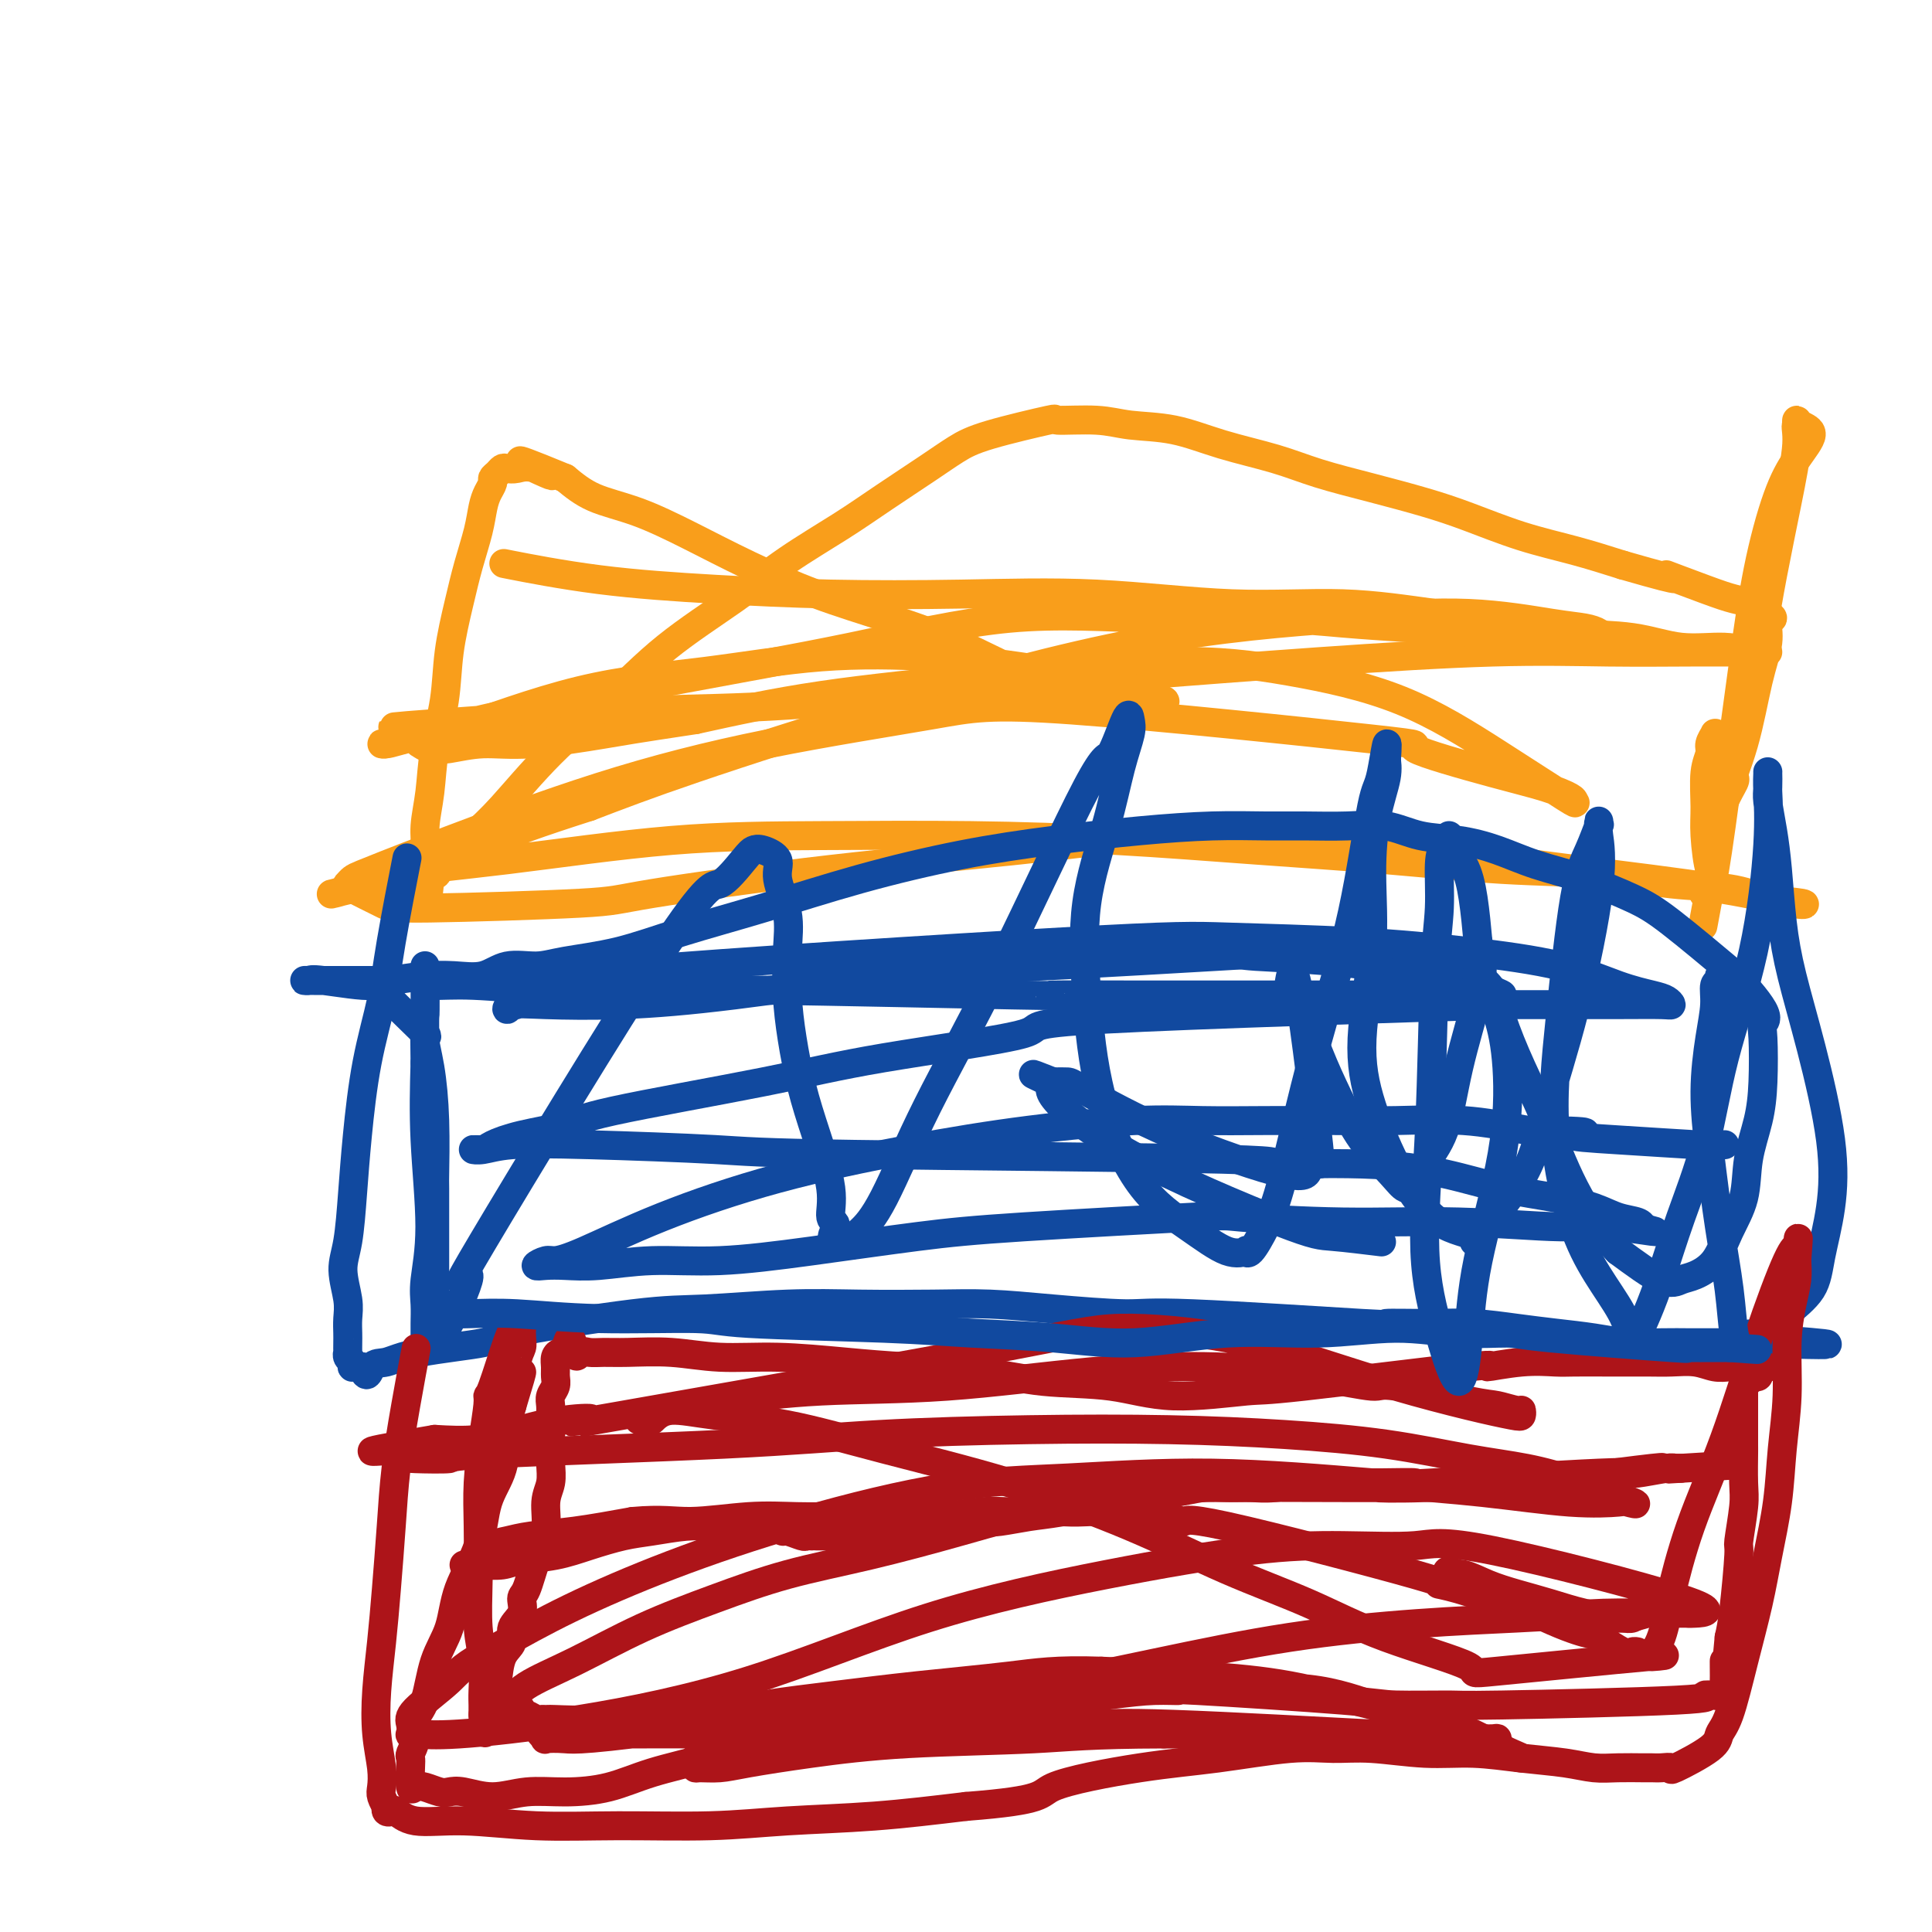 <svg viewBox='0 0 400 400' version='1.1' xmlns='http://www.w3.org/2000/svg' xmlns:xlink='http://www.w3.org/1999/xlink'><g fill='none' stroke='#F99E1B' stroke-width='6' stroke-linecap='round' stroke-linejoin='round'><path d='M106,117c-1.459,-0.287 -2.919,-0.574 0,0c2.919,0.574 10.215,2.008 18,3c7.785,0.992 16.059,1.542 24,2c7.941,0.458 15.549,0.825 24,1c8.451,0.175 17.745,0.158 27,0c9.255,-0.158 18.473,-0.457 28,0c9.527,0.457 19.364,1.671 28,2c8.636,0.329 16.071,-0.225 23,0c6.929,0.225 13.354,1.231 19,2c5.646,0.769 10.514,1.301 15,2c4.486,0.699 8.588,1.564 13,2c4.412,0.436 9.132,0.442 13,1c3.868,0.558 6.883,1.666 10,2c3.117,0.334 6.336,-0.107 9,0c2.664,0.107 4.773,0.761 6,1c1.227,0.239 1.572,0.064 2,0c0.428,-0.064 0.940,-0.017 1,0c0.060,0.017 -0.333,0.003 -1,0c-0.667,-0.003 -1.608,0.004 -4,0c-2.392,-0.004 -6.234,-0.020 -11,0c-4.766,0.020 -10.455,0.077 -17,0c-6.545,-0.077 -13.944,-0.287 -24,0c-10.056,0.287 -22.768,1.071 -36,2c-13.232,0.929 -26.983,2.003 -40,3c-13.017,0.997 -25.300,1.916 -37,3c-11.700,1.084 -22.816,2.332 -33,3c-10.184,0.668 -19.434,0.757 -27,1c-7.566,0.243 -13.447,0.641 -19,1c-5.553,0.359 -10.776,0.680 -16,1'/><path d='M101,149c-34.025,2.405 -15.088,1.418 -8,1c7.088,-0.418 2.328,-0.266 0,0c-2.328,0.266 -2.222,0.646 -3,1c-0.778,0.354 -2.440,0.683 -4,1c-1.560,0.317 -3.018,0.620 -4,1c-0.982,0.380 -1.487,0.835 -2,1c-0.513,0.165 -1.035,0.041 -1,0c0.035,-0.041 0.628,0.001 1,0c0.372,-0.001 0.524,-0.043 4,-1c3.476,-0.957 10.276,-2.827 20,-5c9.724,-2.173 22.373,-4.650 35,-7c12.627,-2.350 25.232,-4.574 37,-7c11.768,-2.426 22.700,-5.053 33,-6c10.300,-0.947 19.968,-0.212 29,0c9.032,0.212 17.428,-0.097 24,0c6.572,0.097 11.320,0.600 16,1c4.680,0.400 9.293,0.696 14,1c4.707,0.304 9.508,0.614 14,1c4.492,0.386 8.674,0.846 12,1c3.326,0.154 5.795,0.001 8,0c2.205,-0.001 4.146,0.149 5,0c0.854,-0.149 0.622,-0.599 0,-1c-0.622,-0.401 -1.634,-0.754 -3,-1c-1.366,-0.246 -3.087,-0.386 -7,-1c-3.913,-0.614 -10.019,-1.703 -17,-2c-6.981,-0.297 -14.837,0.197 -26,1c-11.163,0.803 -25.631,1.916 -42,5c-16.369,3.084 -34.638,8.138 -51,13c-16.362,4.862 -30.818,9.532 -41,13c-10.182,3.468 -16.091,5.734 -22,8'/><path d='M122,167c-22.103,7.064 -20.361,7.724 -21,8c-0.639,0.276 -3.660,0.169 -7,1c-3.340,0.831 -6.998,2.601 -10,4c-3.002,1.399 -5.348,2.426 -7,3c-1.652,0.574 -2.611,0.694 -4,1c-1.389,0.306 -3.207,0.796 -4,1c-0.793,0.204 -0.562,0.121 0,0c0.562,-0.121 1.456,-0.281 3,-1c1.544,-0.719 3.738,-1.997 9,-3c5.262,-1.003 13.593,-1.731 24,-3c10.407,-1.269 22.892,-3.080 34,-4c11.108,-0.920 20.840,-0.948 31,-1c10.160,-0.052 20.749,-0.126 31,0c10.251,0.126 20.164,0.452 30,1c9.836,0.548 19.595,1.317 29,2c9.405,0.683 18.457,1.281 27,2c8.543,0.719 16.578,1.558 24,2c7.422,0.442 14.232,0.486 20,1c5.768,0.514 10.496,1.499 15,2c4.504,0.501 8.786,0.518 12,1c3.214,0.482 5.362,1.427 8,2c2.638,0.573 5.766,0.772 7,1c1.234,0.228 0.575,0.484 -2,0c-2.575,-0.484 -7.066,-1.710 -15,-3c-7.934,-1.290 -19.312,-2.645 -30,-4c-10.688,-1.355 -20.685,-2.711 -30,-4c-9.315,-1.289 -17.947,-2.511 -27,-3c-9.053,-0.489 -18.526,-0.244 -28,0'/><path d='M241,173c-9.330,0.511 -18.653,1.787 -30,3c-11.347,1.213 -24.716,2.363 -39,4c-14.284,1.637 -29.481,3.763 -37,5c-7.519,1.237 -7.360,1.586 -15,2c-7.640,0.414 -23.078,0.892 -31,1c-7.922,0.108 -8.329,-0.156 -10,-1c-1.671,-0.844 -4.607,-2.270 -6,-3c-1.393,-0.730 -1.242,-0.766 -1,-1c0.242,-0.234 0.574,-0.667 1,-1c0.426,-0.333 0.945,-0.565 2,-1c1.055,-0.435 2.645,-1.071 5,-2c2.355,-0.929 5.476,-2.150 13,-5c7.524,-2.850 19.451,-7.330 31,-11c11.549,-3.670 22.719,-6.529 35,-9c12.281,-2.471 25.675,-4.555 34,-6c8.325,-1.445 11.583,-2.252 29,-1c17.417,1.252 48.993,4.563 62,6c13.007,1.437 7.446,1.001 9,2c1.554,0.999 10.223,3.433 16,5c5.777,1.567 8.663,2.266 11,3c2.337,0.734 4.125,1.503 5,2c0.875,0.497 0.835,0.723 1,1c0.165,0.277 0.534,0.604 -2,-1c-2.534,-1.604 -7.971,-5.139 -14,-9c-6.029,-3.861 -12.649,-8.046 -20,-11c-7.351,-2.954 -15.434,-4.675 -23,-6c-7.566,-1.325 -14.616,-2.252 -25,-2c-10.384,0.252 -24.103,1.683 -37,3c-12.897,1.317 -24.970,2.519 -35,4c-10.030,1.481 -18.015,3.240 -26,5'/><path d='M144,149c-12.966,1.946 -14.881,2.312 -19,3c-4.119,0.688 -10.442,1.697 -15,2c-4.558,0.303 -7.352,-0.101 -10,0c-2.648,0.101 -5.152,0.708 -7,1c-1.848,0.292 -3.042,0.271 -4,0c-0.958,-0.271 -1.679,-0.791 -2,-1c-0.321,-0.209 -0.241,-0.107 0,0c0.241,0.107 0.643,0.220 1,0c0.357,-0.220 0.670,-0.774 1,-1c0.330,-0.226 0.677,-0.125 6,-2c5.323,-1.875 15.622,-5.726 25,-8c9.378,-2.274 17.836,-2.971 26,-4c8.164,-1.029 16.036,-2.390 24,-3c7.964,-0.610 16.022,-0.467 23,0c6.978,0.467 12.876,1.260 18,2c5.124,0.740 9.473,1.428 13,2c3.527,0.572 6.230,1.030 9,2c2.770,0.970 5.605,2.454 7,3c1.395,0.546 1.349,0.155 1,0c-0.349,-0.155 -1.002,-0.073 -1,0c0.002,0.073 0.657,0.138 0,0c-0.657,-0.138 -2.626,-0.478 -7,-1c-4.374,-0.522 -11.151,-1.226 -17,-3c-5.849,-1.774 -10.769,-4.619 -16,-7c-5.231,-2.381 -10.773,-4.297 -16,-6c-5.227,-1.703 -10.140,-3.193 -15,-5c-4.860,-1.807 -9.667,-3.932 -14,-6c-4.333,-2.068 -8.192,-4.080 -12,-6c-3.808,-1.920 -7.564,-3.748 -11,-5c-3.436,-1.252 -6.553,-1.929 -9,-3c-2.447,-1.071 -4.223,-2.535 -6,-4'/><path d='M117,99c-16.157,-6.663 -7.050,-2.322 -4,-1c3.050,1.322 0.044,-0.375 -2,-1c-2.044,-0.625 -3.126,-0.178 -4,0c-0.874,0.178 -1.540,0.089 -2,0c-0.460,-0.089 -0.715,-0.176 -1,0c-0.285,0.176 -0.601,0.615 -1,1c-0.399,0.385 -0.879,0.715 -1,1c-0.121,0.285 0.119,0.524 0,1c-0.119,0.476 -0.598,1.190 -1,2c-0.402,0.810 -0.728,1.718 -1,3c-0.272,1.282 -0.492,2.940 -1,5c-0.508,2.060 -1.306,4.522 -2,7c-0.694,2.478 -1.285,4.972 -2,8c-0.715,3.028 -1.555,6.592 -2,10c-0.445,3.408 -0.497,6.662 -1,10c-0.503,3.338 -1.459,6.760 -2,10c-0.541,3.240 -0.668,6.298 -1,9c-0.332,2.702 -0.871,5.050 -1,7c-0.129,1.950 0.151,3.503 0,5c-0.151,1.497 -0.734,2.937 -1,4c-0.266,1.063 -0.216,1.749 0,2c0.216,0.251 0.597,0.068 1,0c0.403,-0.068 0.830,-0.019 1,0c0.170,0.019 0.085,0.010 0,0'/><path d='M89,182c-0.667,7.032 -0.336,1.113 0,-1c0.336,-2.113 0.676,-0.419 1,0c0.324,0.419 0.633,-0.439 1,-1c0.367,-0.561 0.793,-0.827 2,-2c1.207,-1.173 3.197,-3.254 5,-5c1.803,-1.746 3.420,-3.157 6,-6c2.580,-2.843 6.124,-7.118 10,-11c3.876,-3.882 8.085,-7.370 12,-11c3.915,-3.630 7.537,-7.403 12,-11c4.463,-3.597 9.767,-7.018 14,-10c4.233,-2.982 7.394,-5.526 11,-8c3.606,-2.474 7.656,-4.878 11,-7c3.344,-2.122 5.981,-3.963 9,-6c3.019,-2.037 6.420,-4.269 9,-6c2.580,-1.731 4.338,-2.962 6,-4c1.662,-1.038 3.228,-1.882 7,-3c3.772,-1.118 9.751,-2.508 12,-3c2.249,-0.492 0.767,-0.084 2,0c1.233,0.084 5.181,-0.154 8,0c2.819,0.154 4.510,0.702 7,1c2.490,0.298 5.778,0.348 9,1c3.222,0.652 6.379,1.907 10,3c3.621,1.093 7.706,2.024 11,3c3.294,0.976 5.797,1.997 9,3c3.203,1.003 7.105,1.987 11,3c3.895,1.013 7.784,2.056 11,3c3.216,0.944 5.759,1.789 9,3c3.241,1.211 7.180,2.788 11,4c3.820,1.212 7.520,2.061 11,3c3.480,0.939 6.740,1.970 10,3'/><path d='M336,117c16.022,4.632 9.578,2.211 9,2c-0.578,-0.211 4.709,1.789 8,3c3.291,1.211 4.585,1.634 6,2c1.415,0.366 2.949,0.673 4,1c1.051,0.327 1.618,0.672 2,1c0.382,0.328 0.580,0.640 1,1c0.420,0.360 1.061,0.769 1,1c-0.061,0.231 -0.825,0.284 -1,1c-0.175,0.716 0.238,2.095 0,4c-0.238,1.905 -1.129,4.336 -2,8c-0.871,3.664 -1.723,8.561 -3,13c-1.277,4.439 -2.979,8.420 -4,12c-1.021,3.580 -1.360,6.759 -2,10c-0.640,3.241 -1.582,6.544 -2,8c-0.418,1.456 -0.313,1.065 0,1c0.313,-0.065 0.835,0.197 1,0c0.165,-0.197 -0.029,-0.852 0,-1c0.029,-0.148 0.279,0.213 1,-4c0.721,-4.213 1.914,-13.000 3,-21c1.086,-8.000 2.066,-15.215 3,-22c0.934,-6.785 1.823,-13.141 3,-19c1.177,-5.859 2.641,-11.221 4,-15c1.359,-3.779 2.613,-5.977 4,-8c1.387,-2.023 2.908,-3.872 3,-5c0.092,-1.128 -1.244,-1.534 -2,-2c-0.756,-0.466 -0.930,-0.990 -1,-1c-0.070,-0.010 -0.035,0.495 0,1'/><path d='M372,88c-0.383,0.067 0.158,1.236 0,4c-0.158,2.764 -1.016,7.123 -2,12c-0.984,4.877 -2.095,10.271 -3,15c-0.905,4.729 -1.606,8.792 -2,12c-0.394,3.208 -0.483,5.560 -1,8c-0.517,2.440 -1.463,4.969 -2,7c-0.537,2.031 -0.666,3.563 -1,5c-0.334,1.437 -0.874,2.780 -1,3c-0.126,0.220 0.162,-0.684 0,0c-0.162,0.684 -0.774,2.954 -1,4c-0.226,1.046 -0.067,0.866 0,1c0.067,0.134 0.043,0.581 0,1c-0.043,0.419 -0.105,0.808 0,1c0.105,0.192 0.378,0.186 0,1c-0.378,0.814 -1.408,2.449 -2,4c-0.592,1.551 -0.747,3.018 -1,5c-0.253,1.982 -0.604,4.480 -1,6c-0.396,1.520 -0.837,2.063 -1,3c-0.163,0.937 -0.046,2.268 0,3c0.046,0.732 0.023,0.866 0,1'/><path d='M354,184c-2.801,14.999 -0.804,4.497 0,0c0.804,-4.497 0.416,-2.991 0,-4c-0.416,-1.009 -0.859,-4.535 -1,-7c-0.141,-2.465 0.018,-3.869 0,-6c-0.018,-2.131 -0.215,-4.988 0,-7c0.215,-2.012 0.842,-3.180 1,-4c0.158,-0.820 -0.154,-1.293 0,-2c0.154,-0.707 0.772,-1.648 1,-2c0.228,-0.352 0.065,-0.117 0,0c-0.065,0.117 -0.031,0.114 0,0c0.031,-0.114 0.061,-0.340 0,0c-0.061,0.340 -0.212,1.244 0,2c0.212,0.756 0.789,1.363 1,2c0.211,0.637 0.057,1.306 0,2c-0.057,0.694 -0.015,1.415 0,2c0.015,0.585 0.004,1.033 0,2c-0.004,0.967 -0.001,2.453 0,3c0.001,0.547 0.000,0.156 0,0c-0.000,-0.156 -0.000,-0.078 0,0'/></g>
<g fill='none' stroke='#11499F' stroke-width='6' stroke-linecap='round' stroke-linejoin='round'><path d='M84,179c-0.080,0.409 -0.161,0.818 0,0c0.161,-0.818 0.562,-2.863 0,0c-0.562,2.863 -2.087,10.635 -3,16c-0.913,5.365 -1.214,8.325 -2,12c-0.786,3.675 -2.058,8.067 -3,13c-0.942,4.933 -1.555,10.409 -2,15c-0.445,4.591 -0.722,8.296 -1,12c-0.278,3.704 -0.558,7.405 -1,10c-0.442,2.595 -1.047,4.084 -1,6c0.047,1.916 0.744,4.258 1,6c0.256,1.742 0.069,2.883 0,4c-0.069,1.117 -0.019,2.211 0,3c0.019,0.789 0.009,1.272 0,2c-0.009,0.728 -0.016,1.701 0,2c0.016,0.299 0.056,-0.078 0,0c-0.056,0.078 -0.208,0.609 0,1c0.208,0.391 0.778,0.641 1,1c0.222,0.359 0.098,0.828 0,1c-0.098,0.172 -0.171,0.046 0,0c0.171,-0.046 0.584,-0.012 1,0c0.416,0.012 0.833,0.004 1,0c0.167,-0.004 0.083,-0.002 0,0'/><path d='M75,283c0.947,3.130 1.315,0.954 2,0c0.685,-0.954 1.688,-0.687 3,-1c1.312,-0.313 2.932,-1.207 7,-2c4.068,-0.793 10.585,-1.484 13,-2c2.415,-0.516 0.729,-0.856 6,-2c5.271,-1.144 17.501,-3.091 25,-4c7.499,-0.909 10.269,-0.780 15,-1c4.731,-0.220 11.425,-0.788 17,-1c5.575,-0.212 10.032,-0.066 15,0c4.968,0.066 10.448,0.054 15,0c4.552,-0.054 8.174,-0.151 12,0c3.826,0.151 7.854,0.548 13,1c5.146,0.452 11.409,0.958 15,1c3.591,0.042 4.508,-0.382 14,0c9.492,0.382 27.558,1.569 35,2c7.442,0.431 4.259,0.104 5,0c0.741,-0.104 5.407,0.013 9,0c3.593,-0.013 6.114,-0.157 9,0c2.886,0.157 6.136,0.617 9,1c2.864,0.383 5.343,0.691 8,1c2.657,0.309 5.494,0.619 8,1c2.506,0.381 4.682,0.834 7,1c2.318,0.166 4.777,0.044 7,0c2.223,-0.044 4.209,-0.012 6,0c1.791,0.012 3.387,0.003 5,0c1.613,-0.003 3.242,-0.001 4,0c0.758,0.001 0.645,0.000 1,0c0.355,-0.000 1.177,-0.000 2,0'/><path d='M362,278c31.146,1.064 9.512,-0.275 2,-1c-7.512,-0.725 -0.901,-0.836 2,-1c2.901,-0.164 2.090,-0.379 2,-1c-0.090,-0.621 0.539,-1.646 2,-3c1.461,-1.354 3.753,-3.037 5,-5c1.247,-1.963 1.449,-4.205 2,-7c0.551,-2.795 1.451,-6.143 2,-10c0.549,-3.857 0.747,-8.224 0,-14c-0.747,-5.776 -2.437,-12.962 -4,-19c-1.563,-6.038 -2.997,-10.927 -4,-15c-1.003,-4.073 -1.575,-7.331 -2,-11c-0.425,-3.669 -0.702,-7.751 -1,-11c-0.298,-3.249 -0.616,-5.665 -1,-8c-0.384,-2.335 -0.835,-4.590 -1,-6c-0.165,-1.410 -0.045,-1.977 0,-3c0.045,-1.023 0.014,-2.502 0,-3c-0.014,-0.498 -0.010,-0.013 0,0c0.010,0.013 0.025,-0.445 0,0c-0.025,0.445 -0.091,1.792 0,4c0.091,2.208 0.338,5.278 0,11c-0.338,5.722 -1.262,14.096 -3,22c-1.738,7.904 -4.289,15.338 -6,22c-1.711,6.662 -2.581,12.553 -4,18c-1.419,5.447 -3.388,10.451 -5,15c-1.612,4.549 -2.866,8.644 -4,12c-1.134,3.356 -2.149,5.972 -3,8c-0.851,2.028 -1.537,3.469 -2,4c-0.463,0.531 -0.704,0.152 -1,0c-0.296,-0.152 -0.648,-0.076 -1,0'/><path d='M337,276c-2.028,6.466 0.901,3.130 0,-1c-0.901,-4.130 -5.633,-9.054 -9,-16c-3.367,-6.946 -5.368,-15.915 -6,-24c-0.632,-8.085 0.104,-15.286 1,-24c0.896,-8.714 1.953,-18.942 3,-25c1.047,-6.058 2.085,-7.946 3,-10c0.915,-2.054 1.708,-4.275 2,-5c0.292,-0.725 0.082,0.048 0,0c-0.082,-0.048 -0.035,-0.915 0,-1c0.035,-0.085 0.060,0.611 0,1c-0.060,0.389 -0.204,0.470 0,2c0.204,1.530 0.756,4.510 0,11c-0.756,6.490 -2.820,16.489 -5,25c-2.180,8.511 -4.474,15.534 -6,21c-1.526,5.466 -2.282,9.375 -5,14c-2.718,4.625 -7.396,9.964 -9,12c-1.604,2.036 -0.134,0.767 -1,0c-0.866,-0.767 -4.067,-1.033 -7,-3c-2.933,-1.967 -5.599,-5.634 -8,-10c-2.401,-4.366 -4.536,-9.431 -6,-14c-1.464,-4.569 -2.255,-8.641 -2,-14c0.255,-5.359 1.557,-12.006 2,-18c0.443,-5.994 0.028,-11.334 0,-16c-0.028,-4.666 0.332,-8.656 1,-12c0.668,-3.344 1.643,-6.041 2,-8c0.357,-1.959 0.096,-3.181 0,-4c-0.096,-0.819 -0.027,-1.234 0,-1c0.027,0.234 0.014,1.117 0,2'/><path d='M287,158c0.625,-8.510 -0.314,-1.285 -1,2c-0.686,3.285 -1.121,2.632 -2,7c-0.879,4.368 -2.202,13.759 -4,22c-1.798,8.241 -4.071,15.334 -6,22c-1.929,6.666 -3.512,12.907 -5,19c-1.488,6.093 -2.880,12.038 -4,16c-1.120,3.962 -1.970,5.941 -3,8c-1.030,2.059 -2.242,4.199 -3,5c-0.758,0.801 -1.063,0.265 -1,0c0.063,-0.265 0.495,-0.258 0,0c-0.495,0.258 -1.915,0.767 -4,0c-2.085,-0.767 -4.835,-2.809 -8,-5c-3.165,-2.191 -6.744,-4.531 -10,-9c-3.256,-4.469 -6.187,-11.067 -8,-18c-1.813,-6.933 -2.506,-14.200 -3,-21c-0.494,-6.800 -0.787,-13.134 0,-19c0.787,-5.866 2.655,-11.264 4,-16c1.345,-4.736 2.168,-8.811 3,-12c0.832,-3.189 1.673,-5.493 2,-7c0.327,-1.507 0.142,-2.216 0,-3c-0.142,-0.784 -0.240,-1.644 -1,0c-0.760,1.644 -2.184,5.793 -3,7c-0.816,1.207 -1.026,-0.529 -5,7c-3.974,7.529 -11.713,24.324 -18,37c-6.287,12.676 -11.123,21.235 -15,29c-3.877,7.765 -6.794,14.736 -9,19c-2.206,4.264 -3.702,5.822 -5,7c-1.298,1.178 -2.400,1.975 -3,2c-0.600,0.025 -0.700,-0.724 -1,-1c-0.300,-0.276 -0.800,-0.079 -1,0c-0.200,0.079 -0.100,0.039 0,0'/><path d='M173,256c-1.476,0.847 -0.167,-1.035 0,-2c0.167,-0.965 -0.809,-1.014 -1,-2c-0.191,-0.986 0.404,-2.910 0,-6c-0.404,-3.090 -1.808,-7.345 -3,-11c-1.192,-3.655 -2.174,-6.709 -3,-10c-0.826,-3.291 -1.498,-6.820 -2,-10c-0.502,-3.180 -0.836,-6.010 -1,-9c-0.164,-2.990 -0.159,-6.139 0,-9c0.159,-2.861 0.470,-5.432 0,-8c-0.470,-2.568 -1.723,-5.131 -2,-7c-0.277,-1.869 0.421,-3.044 0,-4c-0.421,-0.956 -1.960,-1.692 -3,-2c-1.040,-0.308 -1.582,-0.187 -2,0c-0.418,0.187 -0.713,0.442 -2,2c-1.287,1.558 -3.565,4.420 -5,5c-1.435,0.580 -2.027,-1.123 -12,14c-9.973,15.123 -29.327,47.072 -37,60c-7.673,12.928 -3.664,6.836 -3,7c0.664,0.164 -2.018,6.586 -4,10c-1.982,3.414 -3.263,3.821 -4,4c-0.737,0.179 -0.931,0.131 -1,0c-0.069,-0.131 -0.014,-0.345 0,-1c0.014,-0.655 -0.014,-1.750 0,-3c0.014,-1.250 0.070,-2.655 0,-4c-0.070,-1.345 -0.266,-2.628 0,-5c0.266,-2.372 0.995,-5.831 1,-11c0.005,-5.169 -0.713,-12.048 -1,-18c-0.287,-5.952 -0.144,-10.976 0,-16'/><path d='M88,220c-0.155,-10.896 -0.042,-9.138 0,-10c0.042,-0.862 0.011,-4.346 0,-6c-0.011,-1.654 -0.004,-1.477 0,-2c0.004,-0.523 0.005,-1.745 0,-2c-0.005,-0.255 -0.016,0.458 0,1c0.016,0.542 0.061,0.915 0,1c-0.061,0.085 -0.226,-0.117 0,0c0.226,0.117 0.844,0.553 1,1c0.156,0.447 -0.148,0.903 1,1c1.148,0.097 3.749,-0.166 8,0c4.251,0.166 10.154,0.763 17,1c6.846,0.237 14.637,0.116 20,0c5.363,-0.116 8.297,-0.227 23,0c14.703,0.227 41.173,0.793 52,1c10.827,0.207 6.009,0.055 8,0c1.991,-0.055 10.790,-0.015 18,0c7.210,0.015 12.829,0.004 18,0c5.171,-0.004 9.892,-0.001 15,0c5.108,0.001 10.602,0.001 15,0c4.398,-0.001 7.698,-0.001 11,0c3.302,0.001 6.604,0.005 9,0c2.396,-0.005 3.885,-0.018 5,0c1.115,0.018 1.856,0.067 2,0c0.144,-0.067 -0.307,-0.249 -2,-1c-1.693,-0.751 -4.626,-2.072 -9,-3c-4.374,-0.928 -10.187,-1.464 -16,-2'/><path d='M284,200c-9.295,-1.353 -20.033,-1.737 -24,-2c-3.967,-0.263 -1.161,-0.407 -8,0c-6.839,0.407 -23.321,1.363 -36,2c-12.679,0.637 -21.555,0.954 -32,2c-10.445,1.046 -22.460,2.821 -32,4c-9.540,1.179 -16.605,1.762 -23,2c-6.395,0.238 -12.118,0.132 -16,0c-3.882,-0.132 -5.921,-0.290 -7,0c-1.079,0.290 -1.199,1.028 -1,1c0.199,-0.028 0.716,-0.822 1,-1c0.284,-0.178 0.334,0.260 1,0c0.666,-0.260 1.949,-1.219 4,-2c2.051,-0.781 4.870,-1.384 4,-2c-0.870,-0.616 -5.429,-1.246 15,-3c20.429,-1.754 65.846,-4.634 90,-6c24.154,-1.366 27.046,-1.218 34,-1c6.954,0.218 17.971,0.506 27,1c9.029,0.494 16.072,1.193 23,2c6.928,0.807 13.741,1.723 19,3c5.259,1.277 8.962,2.917 12,4c3.038,1.083 5.409,1.611 7,2c1.591,0.389 2.401,0.640 3,1c0.599,0.360 0.985,0.828 1,1c0.015,0.172 -0.342,0.046 -2,0c-1.658,-0.046 -4.617,-0.013 -10,0c-5.383,0.013 -13.192,0.007 -21,0'/><path d='M313,208c-23.341,0.718 -65.693,2.012 -84,3c-18.307,0.988 -12.569,1.668 -17,3c-4.431,1.332 -19.030,3.315 -29,5c-9.970,1.685 -15.312,3.071 -25,5c-9.688,1.929 -23.722,4.402 -31,6c-7.278,1.598 -7.801,2.323 -10,3c-2.199,0.677 -6.074,1.307 -9,2c-2.926,0.693 -4.905,1.450 -6,2c-1.095,0.550 -1.308,0.893 -2,1c-0.692,0.107 -1.863,-0.021 -2,0c-0.137,0.021 0.759,0.191 2,0c1.241,-0.191 2.825,-0.742 6,-1c3.175,-0.258 7.940,-0.223 16,0c8.060,0.223 19.415,0.633 26,1c6.585,0.367 8.399,0.692 29,1c20.601,0.308 59.990,0.600 76,1c16.010,0.400 8.643,0.908 10,1c1.357,0.092 11.440,-0.232 19,0c7.560,0.232 12.597,1.022 17,2c4.403,0.978 8.171,2.146 12,3c3.829,0.854 7.720,1.395 11,2c3.280,0.605 5.948,1.272 8,2c2.052,0.728 3.488,1.515 5,2c1.512,0.485 3.099,0.669 4,1c0.901,0.331 1.114,0.809 1,1c-0.114,0.191 -0.557,0.096 -1,0'/><path d='M339,254c8.379,1.994 0.828,0.478 -4,0c-4.828,-0.478 -6.932,0.080 -12,0c-5.068,-0.080 -13.101,-0.800 -21,-1c-7.899,-0.200 -15.664,0.119 -24,0c-8.336,-0.119 -17.242,-0.678 -21,-1c-3.758,-0.322 -2.369,-0.408 -10,0c-7.631,0.408 -24.283,1.310 -35,2c-10.717,0.690 -15.498,1.170 -22,2c-6.502,0.830 -14.724,2.012 -22,3c-7.276,0.988 -13.605,1.781 -19,2c-5.395,0.219 -9.858,-0.136 -14,0c-4.142,0.136 -7.965,0.765 -11,1c-3.035,0.235 -5.282,0.078 -7,0c-1.718,-0.078 -2.908,-0.076 -4,0c-1.092,0.076 -2.086,0.225 -2,0c0.086,-0.225 1.254,-0.824 2,-1c0.746,-0.176 1.072,0.071 2,0c0.928,-0.071 2.459,-0.459 6,-2c3.541,-1.541 9.093,-4.235 16,-7c6.907,-2.765 15.171,-5.603 24,-8c8.829,-2.397 18.224,-4.355 27,-6c8.776,-1.645 16.933,-2.977 25,-4c8.067,-1.023 16.044,-1.738 22,-2c5.956,-0.262 9.890,-0.072 14,0c4.110,0.072 8.397,0.025 13,0c4.603,-0.025 9.522,-0.027 14,0c4.478,0.027 8.513,0.084 13,0c4.487,-0.084 9.425,-0.310 14,0c4.575,0.310 8.788,1.155 13,2'/><path d='M316,234c17.907,0.182 11.173,0.637 10,1c-1.173,0.363 3.215,0.633 9,1c5.785,0.367 12.965,0.830 16,1c3.035,0.170 1.923,0.045 2,0c0.077,-0.045 1.341,-0.012 2,0c0.659,0.012 0.712,0.003 1,0c0.288,-0.003 0.809,-0.001 1,0c0.191,0.001 0.051,0.000 0,0c-0.051,-0.000 -0.015,-0.000 0,0c0.015,0.000 0.007,0.000 0,0'/></g>
<g fill='none' stroke='#AD1419' stroke-width='6' stroke-linecap='round' stroke-linejoin='round'><path d='M86,280c0.012,-0.066 0.025,-0.133 0,0c-0.025,0.133 -0.087,0.465 0,0c0.087,-0.465 0.321,-1.728 0,0c-0.321,1.728 -1.199,6.447 -2,11c-0.801,4.553 -1.524,8.942 -2,13c-0.476,4.058 -0.703,7.787 -1,12c-0.297,4.213 -0.664,8.909 -1,13c-0.336,4.091 -0.640,7.575 -1,11c-0.360,3.425 -0.777,6.790 -1,10c-0.223,3.210 -0.252,6.265 0,9c0.252,2.735 0.786,5.148 1,7c0.214,1.852 0.109,3.141 0,4c-0.109,0.859 -0.222,1.289 0,2c0.222,0.711 0.779,1.705 1,2c0.221,0.295 0.106,-0.109 0,0c-0.106,0.109 -0.202,0.732 0,1c0.202,0.268 0.703,0.181 1,0c0.297,-0.181 0.390,-0.455 1,0c0.610,0.455 1.739,1.639 4,2c2.261,0.361 5.656,-0.103 10,0c4.344,0.103 9.636,0.771 15,1c5.364,0.229 10.799,0.017 17,0c6.201,-0.017 13.167,0.160 19,0c5.833,-0.160 10.532,-0.659 16,-1c5.468,-0.341 11.705,-0.526 18,-1c6.295,-0.474 12.647,-1.237 19,-2'/><path d='M200,374c16.956,-1.306 14.848,-2.570 18,-4c3.152,-1.430 11.566,-3.025 18,-4c6.434,-0.975 10.888,-1.329 16,-2c5.112,-0.671 10.880,-1.659 15,-2c4.120,-0.341 6.590,-0.036 9,0c2.410,0.036 4.758,-0.198 8,0c3.242,0.198 7.377,0.827 11,1c3.623,0.173 6.732,-0.111 10,0c3.268,0.111 6.693,0.618 10,1c3.307,0.382 6.496,0.638 9,1c2.504,0.362 4.322,0.829 6,1c1.678,0.171 3.214,0.045 5,0c1.786,-0.045 3.821,-0.009 5,0c1.179,0.009 1.504,-0.010 2,0c0.496,0.010 1.165,0.050 2,0c0.835,-0.050 1.837,-0.188 2,0c0.163,0.188 -0.512,0.702 1,0c1.512,-0.702 5.210,-2.621 7,-4c1.790,-1.379 1.673,-2.219 2,-3c0.327,-0.781 1.100,-1.502 2,-4c0.900,-2.498 1.929,-6.772 3,-11c1.071,-4.228 2.186,-8.412 3,-12c0.814,-3.588 1.328,-6.582 2,-10c0.672,-3.418 1.503,-7.260 2,-11c0.497,-3.740 0.659,-7.378 1,-11c0.341,-3.622 0.862,-7.227 1,-11c0.138,-3.773 -0.107,-7.712 0,-11c0.107,-3.288 0.567,-5.924 1,-8c0.433,-2.076 0.838,-3.593 1,-5c0.162,-1.407 0.081,-2.703 0,-4'/><path d='M372,261c0.622,-8.127 0.178,-3.445 0,-2c-0.178,1.445 -0.089,-0.348 0,-1c0.089,-0.652 0.177,-0.163 0,0c-0.177,0.163 -0.618,0.001 -2,3c-1.382,2.999 -3.704,9.160 -6,16c-2.296,6.840 -4.567,14.361 -7,21c-2.433,6.639 -5.027,12.396 -7,18c-1.973,5.604 -3.325,11.054 -4,14c-0.675,2.946 -0.674,3.389 -1,5c-0.326,1.611 -0.980,4.390 -2,6c-1.020,1.610 -2.405,2.050 -1,2c1.405,-0.050 5.602,-0.591 -1,0c-6.602,0.591 -24.003,2.315 -31,3c-6.997,0.685 -3.590,0.333 -6,-1c-2.410,-1.333 -10.637,-3.646 -17,-6c-6.363,-2.354 -10.864,-4.750 -16,-7c-5.136,-2.250 -10.908,-4.353 -17,-7c-6.092,-2.647 -12.503,-5.836 -20,-9c-7.497,-3.164 -16.081,-6.303 -25,-9c-8.919,-2.697 -18.175,-4.952 -26,-7c-7.825,-2.048 -14.221,-3.889 -20,-5c-5.779,-1.111 -10.940,-1.491 -15,-2c-4.060,-0.509 -7.017,-1.145 -9,-1c-1.983,0.145 -2.991,1.073 -4,2'/><path d='M135,294c-4.617,-0.091 -2.159,0.180 -1,0c1.159,-0.180 1.020,-0.812 1,-1c-0.020,-0.188 0.077,0.068 0,0c-0.077,-0.068 -0.330,-0.459 2,-1c2.330,-0.541 7.243,-1.232 13,-2c5.757,-0.768 12.358,-1.612 20,-2c7.642,-0.388 16.325,-0.320 26,-1c9.675,-0.680 20.341,-2.108 30,-3c9.659,-0.892 18.310,-1.248 26,-1c7.690,0.248 14.418,1.099 20,2c5.582,0.901 10.018,1.853 12,2c1.982,0.147 1.512,-0.512 5,0c3.488,0.512 10.935,2.193 15,3c4.065,0.807 4.748,0.739 6,1c1.252,0.261 3.074,0.850 4,1c0.926,0.150 0.958,-0.139 1,0c0.042,0.139 0.096,0.706 0,1c-0.096,0.294 -0.340,0.315 -2,0c-1.660,-0.315 -4.736,-0.965 -9,-2c-4.264,-1.035 -9.715,-2.453 -15,-4c-5.285,-1.547 -10.405,-3.222 -16,-5c-5.595,-1.778 -11.665,-3.661 -19,-5c-7.335,-1.339 -15.936,-2.136 -22,-2c-6.064,0.136 -9.592,1.205 -30,5c-20.408,3.795 -57.698,10.317 -73,13c-15.302,2.683 -8.617,1.528 -7,1c1.617,-0.528 -1.835,-0.430 -5,0c-3.165,0.430 -6.045,1.193 -9,2c-2.955,0.807 -5.987,1.659 -9,2c-3.013,0.341 -6.006,0.170 -9,0'/><path d='M90,298c-22.962,3.890 -9.368,2.115 -5,2c4.368,-0.115 -0.491,1.431 -2,2c-1.509,0.569 0.332,0.161 1,0c0.668,-0.161 0.163,-0.074 2,0c1.837,0.074 6.016,0.135 7,0c0.984,-0.135 -1.228,-0.468 9,-1c10.228,-0.532 32.896,-1.265 48,-2c15.104,-0.735 22.643,-1.474 32,-2c9.357,-0.526 20.532,-0.839 31,-1c10.468,-0.161 20.228,-0.171 29,0c8.772,0.171 16.555,0.522 24,1c7.445,0.478 14.552,1.082 21,2c6.448,0.918 12.239,2.151 17,3c4.761,0.849 8.494,1.313 12,2c3.506,0.687 6.786,1.597 11,3c4.214,1.403 9.362,3.298 11,4c1.638,0.702 -0.233,0.211 -1,0c-0.767,-0.211 -0.429,-0.142 -2,0c-1.571,0.142 -5.049,0.357 -10,0c-4.951,-0.357 -11.374,-1.284 -18,-2c-6.626,-0.716 -13.455,-1.220 -23,-2c-9.545,-0.780 -21.806,-1.836 -33,-2c-11.194,-0.164 -21.321,0.565 -30,1c-8.679,0.435 -15.911,0.578 -25,2c-9.089,1.422 -20.034,4.123 -30,7c-9.966,2.877 -18.952,5.928 -27,9c-8.048,3.072 -15.156,6.163 -21,9c-5.844,2.837 -10.422,5.418 -15,8'/><path d='M103,341c-7.426,3.891 -7.991,5.120 -10,7c-2.009,1.880 -5.463,4.413 -7,6c-1.537,1.587 -1.158,2.229 -1,3c0.158,0.771 0.093,1.672 0,2c-0.093,0.328 -0.214,0.082 0,0c0.214,-0.082 0.765,0.001 1,0c0.235,-0.001 0.156,-0.087 1,0c0.844,0.087 2.611,0.345 8,0c5.389,-0.345 14.401,-1.294 25,-3c10.599,-1.706 22.784,-4.170 35,-8c12.216,-3.830 24.461,-9.025 37,-13c12.539,-3.975 25.370,-6.731 37,-9c11.630,-2.269 22.058,-4.051 30,-5c7.942,-0.949 13.399,-1.063 19,-1c5.601,0.063 11.345,0.304 15,0c3.655,-0.304 5.219,-1.153 16,1c10.781,2.153 30.779,7.308 39,10c8.221,2.692 4.665,2.920 3,3c-1.665,0.080 -1.440,0.013 -2,0c-0.560,-0.013 -1.905,0.028 -5,0c-3.095,-0.028 -7.940,-0.126 -12,0c-4.060,0.126 -7.336,0.477 -18,1c-10.664,0.523 -28.717,1.218 -47,4c-18.283,2.782 -36.795,7.652 -57,11c-20.205,3.348 -42.102,5.174 -64,7'/><path d='M146,357c-25.039,3.468 -27.138,3.140 -29,3c-1.862,-0.140 -3.487,-0.090 -4,0c-0.513,0.090 0.086,0.220 0,0c-0.086,-0.220 -0.859,-0.791 -1,-1c-0.141,-0.209 0.348,-0.055 1,0c0.652,0.055 1.467,0.012 4,0c2.533,-0.012 6.784,0.007 12,0c5.216,-0.007 11.397,-0.040 17,0c5.603,0.040 10.628,0.152 17,0c6.372,-0.152 14.091,-0.569 21,-1c6.909,-0.431 13.007,-0.875 20,-1c6.993,-0.125 14.882,0.071 20,0c5.118,-0.071 7.467,-0.407 19,0c11.533,0.407 32.250,1.559 41,2c8.750,0.441 5.532,0.171 5,0c-0.532,-0.171 1.623,-0.243 4,0c2.377,0.243 4.977,0.801 7,1c2.023,0.199 3.469,0.040 5,0c1.531,-0.040 3.149,0.038 4,0c0.851,-0.038 0.936,-0.191 1,0c0.064,0.191 0.106,0.727 0,1c-0.106,0.273 -0.359,0.283 -1,0c-0.641,-0.283 -1.669,-0.860 -3,-1c-1.331,-0.140 -2.965,0.158 -6,0c-3.035,-0.158 -7.471,-0.773 -14,-1c-6.529,-0.227 -15.151,-0.065 -23,0c-7.849,0.065 -14.924,0.032 -22,0'/><path d='M241,359c-15.332,0.036 -19.660,0.626 -27,1c-7.340,0.374 -17.690,0.531 -26,1c-8.310,0.469 -14.581,1.251 -20,2c-5.419,0.749 -9.988,1.466 -13,2c-3.012,0.534 -4.469,0.886 -6,1c-1.531,0.114 -3.138,-0.008 -4,0c-0.862,0.008 -0.981,0.147 -1,0c-0.019,-0.147 0.061,-0.580 0,-1c-0.061,-0.420 -0.261,-0.826 0,-1c0.261,-0.174 0.985,-0.115 2,-1c1.015,-0.885 2.323,-2.713 4,-4c1.677,-1.287 3.725,-2.034 6,-3c2.275,-0.966 4.777,-2.150 10,-3c5.223,-0.850 13.167,-1.366 21,-2c7.833,-0.634 15.554,-1.386 23,-2c7.446,-0.614 14.616,-1.089 22,-1c7.384,0.089 14.982,0.741 22,1c7.018,0.259 13.457,0.125 19,1c5.543,0.875 10.192,2.761 14,4c3.808,1.239 6.777,1.832 10,3c3.223,1.168 6.700,2.911 9,4c2.300,1.089 3.422,1.523 5,2c1.578,0.477 3.613,0.996 4,1c0.387,0.004 -0.874,-0.506 -2,-1c-1.126,-0.494 -2.117,-0.973 -4,-2c-1.883,-1.027 -4.656,-2.604 -9,-4c-4.344,-1.396 -10.257,-2.611 -16,-4c-5.743,-1.389 -11.315,-2.951 -17,-4c-5.685,-1.049 -11.481,-1.585 -18,-2c-6.519,-0.415 -13.759,-0.707 -21,-1'/><path d='M228,346c-9.408,-0.333 -13.428,0.335 -19,1c-5.572,0.665 -12.697,1.326 -19,2c-6.303,0.674 -11.785,1.361 -17,2c-5.215,0.639 -10.164,1.229 -15,2c-4.836,0.771 -9.558,1.723 -14,2c-4.442,0.277 -8.605,-0.122 -12,0c-3.395,0.122 -6.022,0.766 -9,1c-2.978,0.234 -6.307,0.059 -8,0c-1.693,-0.059 -1.750,-0.001 -2,0c-0.250,0.001 -0.693,-0.055 -1,0c-0.307,0.055 -0.479,0.222 -1,0c-0.521,-0.222 -1.392,-0.833 -2,-1c-0.608,-0.167 -0.951,0.109 -1,0c-0.049,-0.109 0.198,-0.604 0,-1c-0.198,-0.396 -0.840,-0.695 -1,-1c-0.160,-0.305 0.163,-0.618 0,-1c-0.163,-0.382 -0.814,-0.835 -1,-1c-0.186,-0.165 0.091,-0.044 0,0c-0.091,0.044 -0.550,0.012 -1,0c-0.450,-0.012 -0.891,-0.002 -1,0c-0.109,0.002 0.114,-0.002 0,0c-0.114,0.002 -0.567,0.011 -1,0c-0.433,-0.011 -0.847,-0.041 -1,0c-0.153,0.041 -0.044,0.155 0,0c0.044,-0.155 0.022,-0.577 0,-1'/><path d='M102,350c-1.601,-0.878 -0.603,-0.073 0,0c0.603,0.073 0.810,-0.588 1,-2c0.190,-1.412 0.362,-3.576 1,-5c0.638,-1.424 1.743,-2.107 2,-3c0.257,-0.893 -0.332,-1.994 0,-3c0.332,-1.006 1.585,-1.915 2,-3c0.415,-1.085 -0.009,-2.345 0,-3c0.009,-0.655 0.451,-0.705 1,-2c0.549,-1.295 1.205,-3.834 2,-6c0.795,-2.166 1.730,-3.960 2,-6c0.270,-2.040 -0.124,-4.325 0,-6c0.124,-1.675 0.765,-2.738 1,-4c0.235,-1.262 0.063,-2.723 0,-4c-0.063,-1.277 -0.017,-2.369 0,-3c0.017,-0.631 0.005,-0.799 0,-1c-0.005,-0.201 -0.001,-0.434 0,-1c0.001,-0.566 0.001,-1.464 0,-2c-0.001,-0.536 -0.001,-0.710 0,-1c0.001,-0.290 0.004,-0.697 0,-1c-0.004,-0.303 -0.015,-0.504 0,-1c0.015,-0.496 0.057,-1.287 0,-2c-0.057,-0.713 -0.212,-1.346 0,-2c0.212,-0.654 0.792,-1.328 1,-2c0.208,-0.672 0.045,-1.343 0,-2c-0.045,-0.657 0.026,-1.300 0,-2c-0.026,-0.700 -0.151,-1.456 0,-2c0.151,-0.544 0.579,-0.877 1,-1c0.421,-0.123 0.835,-0.035 1,0c0.165,0.035 0.083,0.018 0,0'/><path d='M117,280c1.034,-5.724 1.620,-1.533 2,0c0.380,1.533 0.555,0.410 1,0c0.445,-0.410 1.160,-0.106 2,0c0.840,0.106 1.807,0.013 3,0c1.193,-0.013 2.614,0.052 5,0c2.386,-0.052 5.736,-0.221 9,0c3.264,0.221 6.441,0.832 10,1c3.559,0.168 7.502,-0.105 12,0c4.498,0.105 9.553,0.590 14,1c4.447,0.410 8.287,0.745 13,1c4.713,0.255 10.300,0.428 15,1c4.700,0.572 8.514,1.541 13,2c4.486,0.459 9.646,0.409 14,1c4.354,0.591 7.903,1.823 13,2c5.097,0.177 11.743,-0.703 15,-1c3.257,-0.297 3.123,-0.013 12,-1c8.877,-0.987 26.763,-3.245 34,-4c7.237,-0.755 3.825,-0.006 4,0c0.175,0.006 3.936,-0.730 7,-1c3.064,-0.270 5.431,-0.072 7,0c1.569,0.072 2.341,0.018 4,0c1.659,-0.018 4.204,-0.001 7,0c2.796,0.001 5.841,-0.014 8,0c2.159,0.014 3.432,0.056 5,0c1.568,-0.056 3.431,-0.211 5,0c1.569,0.211 2.843,0.789 4,1c1.157,0.211 2.196,0.057 3,0c0.804,-0.057 1.373,-0.016 2,0c0.627,0.016 1.314,0.008 2,0'/><path d='M362,283c7.437,0.151 2.530,0.030 1,0c-1.530,-0.030 0.318,0.031 1,0c0.682,-0.031 0.198,-0.153 0,0c-0.198,0.153 -0.108,0.579 0,1c0.108,0.421 0.235,0.835 0,1c-0.235,0.165 -0.834,0.082 -1,0c-0.166,-0.082 0.099,-0.163 0,0c-0.099,0.163 -0.562,0.569 -1,1c-0.438,0.431 -0.849,0.887 -1,1c-0.151,0.113 -0.040,-0.119 0,0c0.040,0.119 0.011,0.587 0,1c-0.011,0.413 -0.003,0.771 0,1c0.003,0.229 0.000,0.330 0,0c-0.000,-0.330 0.001,-1.089 0,1c-0.001,2.089 -0.004,7.027 0,9c0.004,1.973 0.016,0.982 0,2c-0.016,1.018 -0.060,4.046 0,6c0.060,1.954 0.223,2.833 0,5c-0.223,2.167 -0.833,5.622 -1,7c-0.167,1.378 0.109,0.679 0,3c-0.109,2.321 -0.603,7.663 -1,11c-0.397,3.337 -0.699,4.668 -1,6'/><path d='M358,339c-0.846,9.643 -0.962,5.750 -1,5c-0.038,-0.750 0.003,1.641 0,3c-0.003,1.359 -0.050,1.684 0,2c0.050,0.316 0.197,0.623 0,1c-0.197,0.377 -0.737,0.823 -1,1c-0.263,0.177 -0.250,0.086 -1,0c-0.750,-0.086 -2.264,-0.166 -2,0c0.264,0.166 2.305,0.579 -6,1c-8.305,0.421 -26.955,0.851 -36,1c-9.045,0.149 -8.486,0.016 -11,0c-2.514,-0.016 -8.102,0.086 -11,0c-2.898,-0.086 -3.107,-0.361 -11,-1c-7.893,-0.639 -23.469,-1.642 -30,-2c-6.531,-0.358 -4.018,-0.069 -4,0c0.018,0.069 -2.459,-0.081 -5,0c-2.541,0.081 -5.145,0.393 -10,1c-4.855,0.607 -11.961,1.510 -18,2c-6.039,0.490 -11.011,0.569 -15,1c-3.989,0.431 -6.994,1.216 -10,2'/><path d='M186,356c-10.505,1.055 -10.267,0.694 -12,1c-1.733,0.306 -5.436,1.279 -9,2c-3.564,0.721 -6.989,1.188 -10,2c-3.011,0.812 -5.608,1.968 -9,3c-3.392,1.032 -7.577,1.942 -11,3c-3.423,1.058 -6.082,2.266 -9,3c-2.918,0.734 -6.095,0.995 -9,1c-2.905,0.005 -5.540,-0.246 -8,0c-2.460,0.246 -4.746,0.991 -7,1c-2.254,0.009 -4.477,-0.716 -6,-1c-1.523,-0.284 -2.345,-0.125 -3,0c-0.655,0.125 -1.142,0.216 -2,0c-0.858,-0.216 -2.086,-0.741 -3,-1c-0.914,-0.259 -1.514,-0.253 -2,0c-0.486,0.253 -0.858,0.754 -1,0c-0.142,-0.754 -0.054,-2.761 0,-4c0.054,-1.239 0.073,-1.710 0,-2c-0.073,-0.290 -0.239,-0.400 0,-1c0.239,-0.600 0.883,-1.690 1,-3c0.117,-1.310 -0.294,-2.840 0,-4c0.294,-1.160 1.294,-1.951 2,-4c0.706,-2.049 1.118,-5.355 2,-8c0.882,-2.645 2.233,-4.630 3,-7c0.767,-2.370 0.951,-5.127 2,-8c1.049,-2.873 2.963,-5.864 4,-9c1.037,-3.136 1.195,-6.418 2,-9c0.805,-2.582 2.255,-4.464 3,-7c0.745,-2.536 0.784,-5.724 1,-8c0.216,-2.276 0.608,-3.638 1,-5'/><path d='M106,291c3.337,-10.987 1.678,-5.956 1,-5c-0.678,0.956 -0.377,-2.164 0,-4c0.377,-1.836 0.830,-2.388 1,-3c0.170,-0.612 0.056,-1.286 0,-2c-0.056,-0.714 -0.053,-1.470 0,-2c0.053,-0.530 0.158,-0.835 0,-1c-0.158,-0.165 -0.579,-0.189 -1,0c-0.421,0.189 -0.841,0.590 -1,1c-0.159,0.410 -0.057,0.827 0,1c0.057,0.173 0.069,0.101 0,0c-0.069,-0.101 -0.217,-0.232 -1,2c-0.783,2.232 -2.199,6.828 -3,9c-0.801,2.172 -0.985,1.920 -1,2c-0.015,0.080 0.140,0.492 0,2c-0.140,1.508 -0.574,4.113 -1,7c-0.426,2.887 -0.842,6.055 -1,9c-0.158,2.945 -0.056,5.667 0,9c0.056,3.333 0.068,7.277 0,11c-0.068,3.723 -0.214,7.226 0,10c0.214,2.774 0.789,4.821 1,7c0.211,2.179 0.056,4.491 0,6c-0.056,1.509 -0.015,2.214 0,3c0.015,0.786 0.004,1.653 0,2c-0.004,0.347 -0.002,0.173 0,0'/><path d='M100,355c0.360,7.406 0.761,1.923 1,0c0.239,-1.923 0.318,-0.284 1,0c0.682,0.284 1.968,-0.786 3,-2c1.032,-1.214 1.811,-2.572 4,-4c2.189,-1.428 5.787,-2.926 10,-5c4.213,-2.074 9.041,-4.724 14,-7c4.959,-2.276 10.049,-4.177 15,-6c4.951,-1.823 9.764,-3.567 15,-5c5.236,-1.433 10.897,-2.556 17,-4c6.103,-1.444 12.649,-3.210 19,-5c6.351,-1.790 12.505,-3.604 19,-5c6.495,-1.396 13.329,-2.373 17,-3c3.671,-0.627 4.178,-0.904 13,-1c8.822,-0.096 25.957,-0.011 33,0c7.043,0.011 3.993,-0.051 4,0c0.007,0.051 3.072,0.216 10,0c6.928,-0.216 17.718,-0.814 23,-1c5.282,-0.186 5.057,0.041 5,0c-0.057,-0.041 0.054,-0.351 4,-1c3.946,-0.649 11.728,-1.638 15,-2c3.272,-0.362 2.035,-0.097 2,0c-0.035,0.097 1.133,0.028 2,0c0.867,-0.028 1.434,-0.014 2,0'/><path d='M348,304c20.096,-1.236 5.337,-0.327 0,0c-5.337,0.327 -1.251,0.071 0,0c1.251,-0.071 -0.333,0.041 -1,0c-0.667,-0.041 -0.417,-0.235 -2,0c-1.583,0.235 -5.000,0.900 -6,1c-1.000,0.100 0.418,-0.366 -8,0c-8.418,0.366 -26.670,1.562 -34,2c-7.330,0.438 -3.738,0.116 -4,0c-0.262,-0.116 -4.380,-0.027 -7,0c-2.620,0.027 -3.743,-0.007 -6,0c-2.257,0.007 -5.650,0.055 -7,0c-1.350,-0.055 -0.659,-0.212 -2,0c-1.341,0.212 -4.714,0.793 -7,1c-2.286,0.207 -3.485,0.041 -5,0c-1.515,-0.041 -3.345,0.044 -5,0c-1.655,-0.044 -3.134,-0.218 -5,0c-1.866,0.218 -4.118,0.828 -6,1c-1.882,0.172 -3.395,-0.094 -5,0c-1.605,0.094 -3.303,0.547 -5,1'/><path d='M233,310c-18.815,1.045 -8.353,0.659 -6,1c2.353,0.341 -3.403,1.411 -7,2c-3.597,0.589 -5.035,0.696 -7,1c-1.965,0.304 -4.457,0.803 -6,1c-1.543,0.197 -2.138,0.092 -3,0c-0.862,-0.092 -1.993,-0.169 -3,0c-1.007,0.169 -1.892,0.585 -3,1c-1.108,0.415 -2.440,0.829 -4,1c-1.560,0.171 -3.349,0.098 -5,0c-1.651,-0.098 -3.166,-0.223 -4,0c-0.834,0.223 -0.989,0.792 -2,1c-1.011,0.208 -2.880,0.056 -4,0c-1.120,-0.056 -1.491,-0.015 -2,0c-0.509,0.015 -1.155,0.004 -2,0c-0.845,-0.004 -1.890,-0.001 -3,0c-1.110,0.001 -2.284,0.001 -3,0c-0.716,-0.001 -0.973,-0.004 -1,0c-0.027,0.004 0.176,0.016 0,0c-0.176,-0.016 -0.730,-0.061 -1,0c-0.270,0.061 -0.258,0.226 -1,0c-0.742,-0.226 -2.240,-0.845 -3,-1c-0.760,-0.155 -0.781,0.155 -1,0c-0.219,-0.155 -0.636,-0.774 -1,-1c-0.364,-0.226 -0.675,-0.061 -1,0c-0.325,0.061 -0.664,0.016 -1,0c-0.336,-0.016 -0.667,-0.004 -1,0c-0.333,0.004 -0.666,0.001 -1,0c-0.334,-0.001 -0.667,-0.001 -1,0'/><path d='M156,316c-6.023,-0.155 -2.082,-0.042 -1,0c1.082,0.042 -0.695,0.015 -2,0c-1.305,-0.015 -2.139,-0.016 -3,0c-0.861,0.016 -1.751,0.048 -3,0c-1.249,-0.048 -2.859,-0.178 -5,0c-2.141,0.178 -4.814,0.663 -7,1c-2.186,0.337 -3.886,0.525 -6,1c-2.114,0.475 -4.643,1.238 -7,2c-2.357,0.762 -4.544,1.525 -7,2c-2.456,0.475 -5.182,0.663 -7,1c-1.818,0.337 -2.726,0.822 -4,1c-1.274,0.178 -2.912,0.047 -4,0c-1.088,-0.047 -1.627,-0.012 -2,0c-0.373,0.012 -0.580,0.001 -1,0c-0.420,-0.001 -1.052,0.010 -1,0c0.052,-0.010 0.787,-0.039 1,0c0.213,0.039 -0.095,0.147 0,0c0.095,-0.147 0.594,-0.550 1,-1c0.406,-0.450 0.720,-0.947 1,-1c0.280,-0.053 0.527,0.337 1,0c0.473,-0.337 1.174,-1.403 2,-2c0.826,-0.597 1.778,-0.727 3,-1c1.222,-0.273 2.714,-0.689 5,-1c2.286,-0.311 5.368,-0.517 9,-1c3.632,-0.483 7.816,-1.241 12,-2'/><path d='M131,315c6.143,-0.558 8.500,0.047 12,0c3.500,-0.047 8.143,-0.745 12,-1c3.857,-0.255 6.926,-0.067 10,0c3.074,0.067 6.152,0.014 9,0c2.848,-0.014 5.467,0.010 8,0c2.533,-0.010 4.980,-0.055 7,0c2.020,0.055 3.612,0.211 6,0c2.388,-0.211 5.573,-0.788 8,-1c2.427,-0.212 4.095,-0.059 6,0c1.905,0.059 4.047,0.025 6,0c1.953,-0.025 3.717,-0.041 5,0c1.283,0.041 2.087,0.138 5,0c2.913,-0.138 7.937,-0.510 12,0c4.063,0.510 7.166,1.903 8,2c0.834,0.097 -0.599,-1.102 9,1c9.599,2.102 30.232,7.505 39,10c8.768,2.495 5.670,2.083 5,2c-0.670,-0.083 1.087,0.164 4,1c2.913,0.836 6.982,2.263 10,3c3.018,0.737 4.986,0.786 7,1c2.014,0.214 4.073,0.594 6,1c1.927,0.406 3.723,0.837 5,1c1.277,0.163 2.034,0.058 3,0c0.966,-0.058 2.140,-0.068 3,0c0.860,0.068 1.406,0.214 2,0c0.594,-0.214 1.237,-0.788 2,-1c0.763,-0.212 1.647,-0.060 2,0c0.353,0.060 0.177,0.030 0,0'/><path d='M342,334c4.936,0.328 2.276,0.149 1,0c-1.276,-0.149 -1.169,-0.266 -2,0c-0.831,0.266 -2.602,0.917 -5,1c-2.398,0.083 -5.425,-0.402 -8,-1c-2.575,-0.598 -4.697,-1.309 -7,-2c-2.303,-0.691 -4.785,-1.363 -7,-2c-2.215,-0.637 -4.161,-1.241 -6,-2c-1.839,-0.759 -3.571,-1.675 -5,-2c-1.429,-0.325 -2.557,-0.061 -3,0c-0.443,0.061 -0.203,-0.081 0,0c0.203,0.081 0.369,0.387 0,0c-0.369,-0.387 -1.273,-1.465 2,0c3.273,1.465 10.722,5.475 16,8c5.278,2.525 8.385,3.566 10,4c1.615,0.434 1.739,0.260 3,1c1.261,0.740 3.657,2.394 5,3c1.343,0.606 1.631,0.163 2,0c0.369,-0.163 0.820,-0.047 1,0c0.180,0.047 0.090,0.023 0,0'/></g>
<g fill='none' stroke='#11499F' stroke-width='6' stroke-linecap='round' stroke-linejoin='round'><path d='M357,200c-0.286,-0.240 -0.571,-0.480 0,0c0.571,0.480 2.000,1.679 0,0c-2.000,-1.679 -7.428,-6.235 -11,-9c-3.572,-2.765 -5.289,-3.739 -8,-5c-2.711,-1.261 -6.418,-2.809 -10,-4c-3.582,-1.191 -7.039,-2.025 -10,-3c-2.961,-0.975 -5.425,-2.089 -8,-3c-2.575,-0.911 -5.260,-1.617 -8,-2c-2.740,-0.383 -5.533,-0.442 -8,-1c-2.467,-0.558 -4.607,-1.614 -7,-2c-2.393,-0.386 -5.040,-0.101 -8,0c-2.960,0.101 -6.232,0.019 -9,0c-2.768,-0.019 -5.030,0.027 -8,0c-2.970,-0.027 -6.647,-0.127 -11,0c-4.353,0.127 -9.380,0.479 -15,1c-5.620,0.521 -11.832,1.209 -18,2c-6.168,0.791 -12.294,1.686 -19,3c-6.706,1.314 -13.994,3.048 -21,5c-7.006,1.952 -13.730,4.121 -20,6c-6.270,1.879 -12.088,3.468 -17,5c-4.912,1.532 -8.920,3.006 -13,4c-4.080,0.994 -8.232,1.506 -11,2c-2.768,0.494 -4.153,0.969 -6,1c-1.847,0.031 -4.155,-0.384 -6,0c-1.845,0.384 -3.228,1.565 -5,2c-1.772,0.435 -3.935,0.124 -6,0c-2.065,-0.124 -4.033,-0.062 -6,0'/><path d='M88,202c-7.459,1.000 -6.107,1.000 -7,1c-0.893,0.000 -4.032,0.000 -6,0c-1.968,-0.000 -2.767,-0.000 -4,0c-1.233,0.000 -2.901,0.000 -4,0c-1.099,-0.000 -1.628,-0.002 -2,0c-0.372,0.002 -0.586,0.007 -1,0c-0.414,-0.007 -1.027,-0.025 -1,0c0.027,0.025 0.696,0.092 1,0c0.304,-0.092 0.245,-0.344 3,0c2.755,0.344 8.324,1.284 10,1c1.676,-0.284 -0.542,-1.790 1,0c1.542,1.790 6.844,6.877 9,9c2.156,2.123 1.166,1.282 1,2c-0.166,0.718 0.491,2.996 1,6c0.509,3.004 0.868,6.735 1,11c0.132,4.265 0.035,9.065 0,11c-0.035,1.935 -0.009,1.005 0,3c0.009,1.995 0.003,6.916 0,10c-0.003,3.084 -0.001,4.332 0,5c0.001,0.668 0.000,0.757 0,2c-0.000,1.243 -0.000,3.641 0,5c0.000,1.359 0.000,1.680 0,2'/><path d='M90,270c0.485,8.984 0.198,2.943 0,1c-0.198,-1.943 -0.308,0.210 0,1c0.308,0.790 1.034,0.216 1,0c-0.034,-0.216 -0.829,-0.073 0,0c0.829,0.073 3.282,0.075 6,0c2.718,-0.075 5.702,-0.227 10,0c4.298,0.227 9.912,0.835 17,1c7.088,0.165 15.652,-0.111 20,0c4.348,0.111 4.481,0.610 11,1c6.519,0.390 19.424,0.671 28,1c8.576,0.329 12.825,0.706 18,1c5.175,0.294 11.278,0.505 17,1c5.722,0.495 11.064,1.275 17,1c5.936,-0.275 12.466,-1.605 19,-2c6.534,-0.395 13.073,0.145 19,0c5.927,-0.145 11.242,-0.973 16,-1c4.758,-0.027 8.957,0.749 13,1c4.043,0.251 7.929,-0.024 10,0c2.071,0.024 2.329,0.346 9,1c6.671,0.654 19.757,1.639 25,2c5.243,0.361 2.644,0.097 2,0c-0.644,-0.097 0.667,-0.026 2,0c1.333,0.026 2.687,0.007 4,0c1.313,-0.007 2.584,-0.002 3,0c0.416,0.002 -0.024,0.001 0,0c0.024,-0.001 0.512,-0.000 1,0'/><path d='M358,279c10.903,0.675 3.662,0.362 1,0c-2.662,-0.362 -0.744,-0.773 0,-1c0.744,-0.227 0.314,-0.271 0,-2c-0.314,-1.729 -0.512,-5.142 -1,-9c-0.488,-3.858 -1.265,-8.159 -2,-13c-0.735,-4.841 -1.427,-10.222 -2,-15c-0.573,-4.778 -1.025,-8.954 -1,-13c0.025,-4.046 0.527,-7.964 1,-11c0.473,-3.036 0.915,-5.192 1,-7c0.085,-1.808 -0.188,-3.267 0,-4c0.188,-0.733 0.836,-0.739 1,-1c0.164,-0.261 -0.158,-0.778 0,-1c0.158,-0.222 0.795,-0.148 1,0c0.205,0.148 -0.022,0.369 0,0c0.022,-0.369 0.294,-1.329 2,0c1.706,1.329 4.848,4.947 6,7c1.152,2.053 0.316,2.542 0,3c-0.316,0.458 -0.110,0.886 0,3c0.110,2.114 0.125,5.915 0,9c-0.125,3.085 -0.392,5.456 -1,8c-0.608,2.544 -1.559,5.263 -2,8c-0.441,2.737 -0.372,5.492 -1,8c-0.628,2.508 -1.952,4.767 -3,7c-1.048,2.233 -1.819,4.438 -3,6c-1.181,1.562 -2.770,2.481 -4,3c-1.230,0.519 -2.100,0.640 -3,1c-0.900,0.360 -1.828,0.960 -4,0c-2.172,-0.960 -5.586,-3.480 -9,-6'/><path d='M335,259c-3.132,-3.164 -6.462,-8.075 -9,-13c-2.538,-4.925 -4.285,-9.863 -6,-14c-1.715,-4.137 -3.398,-7.472 -5,-11c-1.602,-3.528 -3.121,-7.248 -4,-10c-0.879,-2.752 -1.116,-4.537 -2,-6c-0.884,-1.463 -2.415,-2.606 -3,-3c-0.585,-0.394 -0.222,-0.040 0,0c0.222,0.040 0.305,-0.236 1,1c0.695,1.236 2.001,3.984 3,7c0.999,3.016 1.689,6.302 2,11c0.311,4.698 0.243,10.809 -1,18c-1.243,7.191 -3.662,15.462 -5,22c-1.338,6.538 -1.595,11.343 -2,16c-0.405,4.657 -0.957,9.165 -2,9c-1.043,-0.165 -2.577,-5.005 -4,-10c-1.423,-4.995 -2.736,-10.146 -3,-17c-0.264,-6.854 0.520,-15.411 1,-26c0.480,-10.589 0.655,-23.210 1,-31c0.345,-7.790 0.860,-10.748 1,-14c0.140,-3.252 -0.097,-6.799 0,-9c0.097,-2.201 0.526,-3.058 1,-4c0.474,-0.942 0.992,-1.971 1,-2c0.008,-0.029 -0.493,0.941 0,2c0.493,1.059 1.979,2.208 3,4c1.021,1.792 1.577,4.226 2,7c0.423,2.774 0.711,5.887 1,9'/><path d='M306,195c1.292,4.860 1.024,7.011 0,11c-1.024,3.989 -2.802,9.817 -4,15c-1.198,5.183 -1.816,9.722 -3,13c-1.184,3.278 -2.934,5.294 -4,7c-1.066,1.706 -1.446,3.103 -2,4c-0.554,0.897 -1.281,1.295 -2,1c-0.719,-0.295 -1.432,-1.283 -3,-3c-1.568,-1.717 -3.993,-4.162 -6,-7c-2.007,-2.838 -3.596,-6.069 -5,-9c-1.404,-2.931 -2.621,-5.561 -4,-9c-1.379,-3.439 -2.918,-7.686 -4,-10c-1.082,-2.314 -1.706,-2.696 -2,-3c-0.294,-0.304 -0.259,-0.530 0,-2c0.259,-1.470 0.741,-4.182 2,3c1.259,7.182 3.293,24.260 4,31c0.707,6.740 0.085,3.143 0,2c-0.085,-1.143 0.366,0.167 0,1c-0.366,0.833 -1.550,1.190 -2,2c-0.450,0.810 -0.168,2.073 -5,1c-4.832,-1.073 -14.780,-4.484 -23,-8c-8.220,-3.516 -14.713,-7.139 -18,-9c-3.287,-1.861 -3.368,-1.960 -4,-2c-0.632,-0.040 -1.816,-0.020 -3,0'/><path d='M218,224c-7.578,-2.984 -2.522,-0.944 -1,0c1.522,0.944 -0.491,0.793 1,3c1.491,2.207 6.485,6.774 16,12c9.515,5.226 23.550,11.112 31,14c7.450,2.888 8.313,2.777 11,3c2.687,0.223 7.196,0.778 9,1c1.804,0.222 0.902,0.111 0,0'/></g>
</svg>